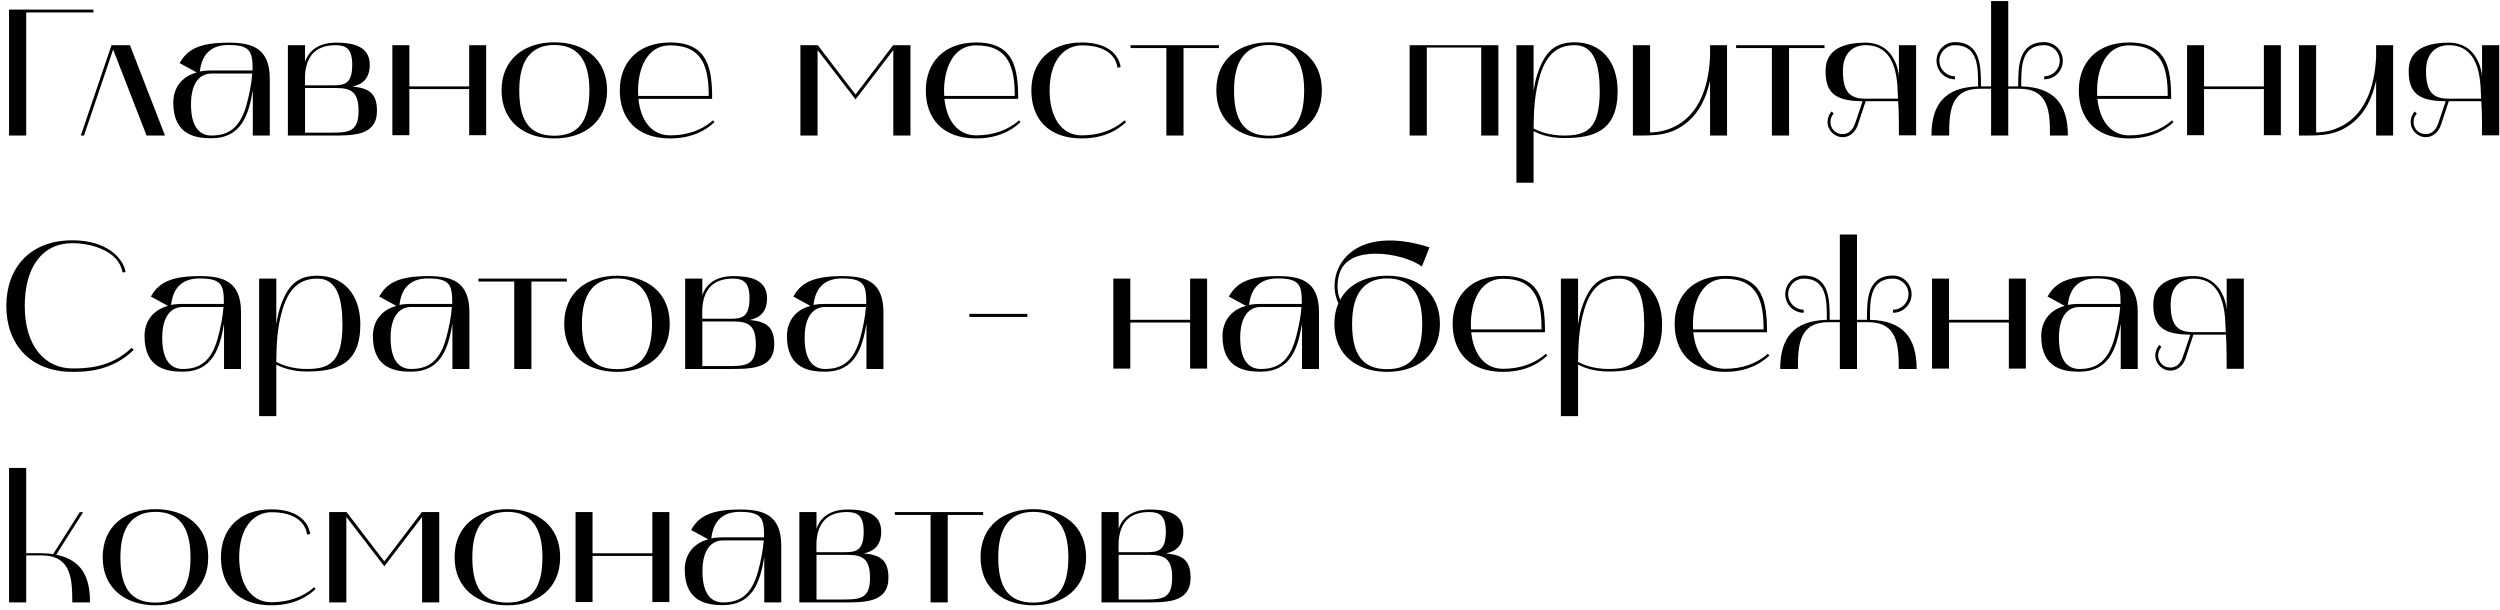 <?xml version="1.0" encoding="UTF-8"?> <svg xmlns="http://www.w3.org/2000/svg" width="332" height="81" viewBox="0 0 332 81" fill="none"> <path d="M12.408 1.272H1.2V18H3.48V1.656H12.408V1.272ZM11.16 18L15.024 6.576L19.464 18H21.912L17.256 6H14.808L10.728 18H11.16ZM28.1 18.36C32.06 18.36 33.044 15.192 33.572 11.976V18H35.828V10.464C35.828 6.312 33.38 5.664 30.332 5.664C26.132 5.664 24.788 6.768 23.852 8.376L26.132 9.624C23.996 10.2 23.012 11.808 23.012 13.632C23.012 18.048 26.156 18.36 28.1 18.36ZM28.076 9.768H33.5C33.404 11.112 33.116 12.528 32.756 13.848C31.868 17.136 30.212 18 28.076 18C26.636 18 25.364 17.016 25.364 13.872C25.364 10.872 26.636 9.768 28.076 9.768ZM26.54 9.504C26.756 7.56 27.716 5.976 30.332 5.976C33.356 5.976 33.548 6.936 33.548 9.36H28.076C27.452 9.36 26.756 9.432 26.54 9.504ZM38.231 6V18H43.943C46.847 18 50.063 18.072 50.063 14.712C50.063 12.312 48.887 11.688 46.799 11.496C48.143 11.208 49.103 10.44 49.103 8.592C49.103 5.976 46.559 5.664 44.615 5.664C41.831 5.664 40.799 7.224 40.511 8.232V6H38.231ZM44.663 11.688C46.727 11.688 47.615 12.312 47.615 14.736C47.615 17.592 46.223 17.616 43.775 17.616H40.511V11.688H44.663ZM44.567 6C45.983 6 46.775 6.504 46.775 8.616C46.775 11.04 45.815 11.328 44.375 11.328H40.511C40.511 10.368 40.007 6 44.567 6ZM52.106 6V17.952H54.362V11.832H62.306V17.952H64.562V6H62.306V11.472H54.362V6H52.106ZM66.606 12C66.606 16.2 69.702 18.384 73.614 18.384C77.55 18.384 80.622 16.2 80.622 12C80.622 7.8 77.55 5.616 73.614 5.616C69.702 5.616 66.606 7.8 66.606 12ZM73.614 5.976C76.614 5.976 78.27 7.848 78.27 12C78.27 16.104 76.806 18.024 73.614 18.024C70.374 18.024 68.958 16.104 68.958 12C68.958 7.848 70.662 5.976 73.614 5.976ZM89.005 18.384C92.725 18.384 94.477 16.56 94.885 16.224L94.693 15.984C93.157 17.328 91.189 17.976 89.005 17.976C86.485 17.976 85.069 15.936 84.781 13.128H94.573C94.573 9.12 94.045 5.64 89.005 5.64C84.685 5.64 82.309 8.328 82.309 12C82.309 15.672 84.469 18.384 89.005 18.384ZM89.005 6.024C93.421 6.024 94.117 9.12 94.117 12.744H84.757C84.565 9.936 85.501 6.024 89.005 6.024ZM106.294 18H108.574V6.648L113.614 13.2L118.63 6.648V18H120.91V6H118.606L113.614 12.552L108.598 6H106.294V18ZM129.645 18.384C133.365 18.384 135.117 16.56 135.525 16.224L135.333 15.984C133.797 17.328 131.829 17.976 129.645 17.976C127.125 17.976 125.709 15.936 125.421 13.128H135.213C135.213 9.12 134.685 5.64 129.645 5.64C125.325 5.64 122.949 8.328 122.949 12C122.949 15.672 125.109 18.384 129.645 18.384ZM129.645 6.024C134.061 6.024 134.757 9.12 134.757 12.744H125.397C125.205 9.936 126.141 6.024 129.645 6.024ZM143.661 18.384C147.381 18.384 149.133 16.56 149.541 16.224L149.349 15.984C147.813 17.328 145.845 17.976 143.661 17.976C140.829 17.976 139.389 15.384 139.389 12C139.389 8.016 141.357 6.024 143.661 6.024C146.901 6.024 148.173 7.44 148.413 9L148.821 8.904C148.557 7.152 146.973 5.64 143.661 5.64C139.341 5.64 136.965 8.328 136.965 12C136.965 15.672 139.125 18.384 143.661 18.384ZM154.893 6.384V18H157.173V6.384H161.877V6H150.141V6.384H154.893ZM161.528 12C161.528 16.2 164.624 18.384 168.536 18.384C172.472 18.384 175.544 16.2 175.544 12C175.544 7.8 172.472 5.616 168.536 5.616C164.624 5.616 161.528 7.8 161.528 12ZM168.536 5.976C171.536 5.976 173.192 7.848 173.192 12C173.192 16.104 171.728 18.024 168.536 18.024C165.296 18.024 163.88 16.104 163.88 12C163.88 7.848 165.584 5.976 168.536 5.976ZM189.48 18V6.312H196.704V18H198.984V6H187.2V18H189.48ZM203.66 24.264C203.66 24.264 203.66 17.64 203.66 17.424C204.308 17.76 205.676 18.336 207.692 18.336C211.628 18.336 214.82 17.424 214.82 12.096C214.82 8.088 212.564 5.616 209.108 5.616C206.444 5.616 205.124 6.912 204.14 9.912C203.9 10.632 203.78 11.352 203.66 12.072V6H201.38V24.264H203.66ZM204.5 10.056C205.412 7.032 206.996 6 209.132 6C211.724 6 212.444 8.616 212.444 12.12C212.444 17.184 210.668 18 207.692 18C205.676 18 204.308 17.4 203.66 17.064C203.684 14.688 203.78 12.456 204.5 10.056ZM216.848 18C219.68 18 221.864 18.12 224.192 16.128C225.656 14.856 226.568 13.08 227.096 10.704V18H229.352V6H227.096V7.56C226.64 16.752 221 17.568 219.128 17.592V6H216.848V18ZM235.307 6.384V18H237.587V6.384H242.291V6H230.555V6.384H235.307ZM247.354 13.44L246.346 16.416C246.034 17.328 245.41 17.832 244.666 17.808C243.754 17.784 243.106 17.136 243.082 16.2C243.082 15.768 243.25 15.384 243.514 15.072L243.226 14.808C242.89 15.192 242.698 15.672 242.698 16.2C242.698 17.304 243.61 18.216 244.714 18.216C245.602 18.216 246.394 17.592 246.73 16.56L247.762 13.44H252.082C252.178 14.76 252.178 17.136 252.178 17.976H254.458V6H252.178V10.104C252.106 9.096 251.362 5.664 247.786 5.664C244.858 5.664 242.434 6.528 242.434 9.408C242.434 12.192 243.562 13.44 247.354 13.44ZM244.738 9.408C244.738 6.792 246.346 6 247.762 6C252.322 6 251.938 11.76 252.058 13.104H247.714C245.674 13.104 244.738 12.216 244.738 9.408ZM258.848 18C258.848 14.856 258.992 11.784 262.928 11.784H264.416V18H266.696V11.784H268.16C272.096 11.784 272.24 14.856 272.24 18H274.616C274.616 13.776 272.744 11.592 268.424 11.472C268.424 9.12 268.304 6 271.472 6C272.624 6 273.536 6.936 273.536 8.064C273.536 9.192 272.624 10.128 271.472 10.128V10.536C272.84 10.536 273.944 9.432 273.944 8.064C273.944 6.696 272.84 5.592 271.472 5.592C268.016 5.616 268.016 8.856 268.016 11.472H266.696V0.144H264.416V11.472H263.072C263.072 8.856 263.072 5.616 259.616 5.592C258.272 5.592 257.168 6.696 257.168 8.064C257.168 9.432 258.272 10.536 259.616 10.536V10.128C258.488 10.128 257.552 9.192 257.552 8.064C257.552 6.936 258.488 6 259.616 6C262.784 6 262.688 9.12 262.688 11.472C258.368 11.592 256.496 13.776 256.496 18H258.848ZM282.763 18.384C286.483 18.384 288.235 16.56 288.643 16.224L288.451 15.984C286.915 17.328 284.947 17.976 282.763 17.976C280.243 17.976 278.827 15.936 278.539 13.128H288.331C288.331 9.12 287.803 5.64 282.763 5.64C278.443 5.64 276.067 8.328 276.067 12C276.067 15.672 278.227 18.384 282.763 18.384ZM282.763 6.024C287.179 6.024 287.875 9.12 287.875 12.744H278.515C278.323 9.936 279.259 6.024 282.763 6.024ZM290.442 6V17.952H292.698V11.832H300.642V17.952H302.898V6H300.642V11.472H292.698V6H290.442ZM305.302 18C308.134 18 310.318 18.12 312.646 16.128C314.11 14.856 315.022 13.08 315.55 10.704V18H317.806V6H315.55V7.56C315.094 16.752 309.454 17.568 307.582 17.592V6H305.302V18ZM324.792 13.44L323.784 16.416C323.472 17.328 322.848 17.832 322.104 17.808C321.192 17.784 320.544 17.136 320.52 16.2C320.52 15.768 320.688 15.384 320.952 15.072L320.664 14.808C320.328 15.192 320.136 15.672 320.136 16.2C320.136 17.304 321.048 18.216 322.152 18.216C323.04 18.216 323.832 17.592 324.168 16.56L325.2 13.44H329.52C329.616 14.76 329.616 17.136 329.616 17.976H331.896V6H329.616V10.104C329.544 9.096 328.8 5.664 325.224 5.664C322.296 5.664 319.872 6.528 319.872 9.408C319.872 12.192 321 13.44 324.792 13.44ZM322.176 9.408C322.176 6.792 323.784 6 325.2 6C329.76 6 329.376 11.76 329.496 13.104H325.152C323.112 13.104 322.176 12.216 322.176 9.408ZM9.624 49.384C11.424 49.384 14.88 49.288 17.76 46.456L17.472 46.192C14.712 48.88 11.352 48.928 9.624 48.928C6.024 48.928 3.288 46.024 3.288 40.648C3.288 35.56 5.544 32.296 9.624 32.296C12.072 32.296 15.792 33.28 16.272 36.184L16.68 36.136C16.368 34.24 14.136 31.912 9.624 31.912C3.96 31.912 0.84 35.584 0.84 40.648C0.84 45.64 3.96 49.384 9.624 49.384ZM24.28 49.36C28.24 49.36 29.224 46.192 29.752 42.976V49H32.008V41.464C32.008 37.312 29.56 36.664 26.512 36.664C22.312 36.664 20.968 37.768 20.032 39.376L22.312 40.624C20.176 41.2 19.192 42.808 19.192 44.632C19.192 49.048 22.336 49.36 24.28 49.36ZM24.256 40.768H29.68C29.584 42.112 29.296 43.528 28.936 44.848C28.048 48.136 26.392 49 24.256 49C22.816 49 21.544 48.016 21.544 44.872C21.544 41.872 22.816 40.768 24.256 40.768ZM22.72 40.504C22.936 38.56 23.896 36.976 26.512 36.976C29.536 36.976 29.728 37.936 29.728 40.36H24.256C23.632 40.36 22.936 40.432 22.72 40.504ZM36.691 55.264C36.691 55.264 36.691 48.64 36.691 48.424C37.339 48.76 38.707 49.336 40.723 49.336C44.659 49.336 47.851 48.424 47.851 43.096C47.851 39.088 45.595 36.616 42.139 36.616C39.475 36.616 38.155 37.912 37.171 40.912C36.931 41.632 36.811 42.352 36.691 43.072V37H34.411V55.264H36.691ZM37.531 41.056C38.443 38.032 40.027 37 42.163 37C44.755 37 45.475 39.616 45.475 43.12C45.475 48.184 43.699 49 40.723 49C38.707 49 37.339 48.4 36.691 48.064C36.715 45.688 36.811 43.456 37.531 41.056ZM54.608 49.36C58.568 49.36 59.552 46.192 60.08 42.976V49H62.336V41.464C62.336 37.312 59.888 36.664 56.84 36.664C52.64 36.664 51.296 37.768 50.36 39.376L52.64 40.624C50.504 41.2 49.52 42.808 49.52 44.632C49.52 49.048 52.664 49.36 54.608 49.36ZM54.584 40.768H60.008C59.912 42.112 59.624 43.528 59.264 44.848C58.376 48.136 56.72 49 54.584 49C53.144 49 51.872 48.016 51.872 44.872C51.872 41.872 53.144 40.768 54.584 40.768ZM53.048 40.504C53.264 38.56 54.224 36.976 56.84 36.976C59.864 36.976 60.056 37.936 60.056 40.36H54.584C53.96 40.36 53.264 40.432 53.048 40.504ZM68.291 37.384V49H70.571V37.384H75.275V37H63.539V37.384H68.291ZM74.926 43C74.926 47.2 78.022 49.384 81.934 49.384C85.87 49.384 88.942 47.2 88.942 43C88.942 38.8 85.87 36.616 81.934 36.616C78.022 36.616 74.926 38.8 74.926 43ZM81.934 36.976C84.934 36.976 86.59 38.848 86.59 43C86.59 47.104 85.126 49.024 81.934 49.024C78.694 49.024 77.278 47.104 77.278 43C77.278 38.848 78.982 36.976 81.934 36.976ZM90.989 37V49H96.701C99.605 49 102.821 49.072 102.821 45.712C102.821 43.312 101.645 42.688 99.557 42.496C100.901 42.208 101.861 41.44 101.861 39.592C101.861 36.976 99.317 36.664 97.373 36.664C94.589 36.664 93.557 38.224 93.269 39.232V37H90.989ZM97.421 42.688C99.485 42.688 100.373 43.312 100.373 45.736C100.373 48.592 98.981 48.616 96.533 48.616H93.269V42.688H97.421ZM97.325 37C98.741 37 99.533 37.504 99.533 39.616C99.533 42.04 98.573 42.328 97.133 42.328H93.269C93.269 41.368 92.765 37 97.325 37ZM109.592 49.36C113.552 49.36 114.536 46.192 115.064 42.976V49H117.32V41.464C117.32 37.312 114.872 36.664 111.824 36.664C107.624 36.664 106.28 37.768 105.344 39.376L107.624 40.624C105.488 41.2 104.504 42.808 104.504 44.632C104.504 49.048 107.648 49.36 109.592 49.36ZM109.568 40.768H114.992C114.896 42.112 114.608 43.528 114.248 44.848C113.36 48.136 111.704 49 109.568 49C108.128 49 106.856 48.016 106.856 44.872C106.856 41.872 108.128 40.768 109.568 40.768ZM108.032 40.504C108.248 38.56 109.208 36.976 111.824 36.976C114.848 36.976 115.04 37.936 115.04 40.36H109.568C108.944 40.36 108.248 40.432 108.032 40.504ZM136.437 42.088V41.68H128.733V42.088H136.437ZM147.848 37V48.952H150.104V42.832H158.048V48.952H160.304V37H158.048V42.472H150.104V37H147.848ZM167.436 49.36C171.396 49.36 172.38 46.192 172.908 42.976V49H175.164V41.464C175.164 37.312 172.716 36.664 169.668 36.664C165.468 36.664 164.124 37.768 163.188 39.376L165.468 40.624C163.332 41.2 162.348 42.808 162.348 44.632C162.348 49.048 165.492 49.36 167.436 49.36ZM167.412 40.768H172.836C172.74 42.112 172.452 43.528 172.092 44.848C171.204 48.136 169.548 49 167.412 49C165.972 49 164.7 48.016 164.7 44.872C164.7 41.872 165.972 40.768 167.412 40.768ZM165.876 40.504C166.092 38.56 167.052 36.976 169.668 36.976C172.692 36.976 172.884 37.936 172.884 40.36H167.412C166.788 40.36 166.092 40.432 165.876 40.504ZM177.735 40.264C177.399 41.056 177.207 41.968 177.207 43C177.207 47.2 180.303 49.384 184.215 49.384C188.151 49.384 191.223 47.2 191.223 43C191.223 38.8 188.151 36.616 184.215 36.616C181.455 36.616 179.103 37.696 177.975 39.808C177.447 38.68 177.567 37 177.999 36.016C178.695 34.312 180.615 33.688 182.703 33.688C185.055 33.688 187.623 34.48 188.823 35.392C188.967 35.104 189.831 32.848 189.831 32.848C187.815 32.2 186.039 31.936 184.551 31.936C177.999 31.936 176.223 37.12 177.735 40.264ZM184.215 36.976C187.215 36.976 188.871 38.848 188.871 43C188.871 47.104 187.407 49.024 184.215 49.024C180.975 49.024 179.559 47.104 179.559 43C179.559 38.848 181.263 36.976 184.215 36.976ZM199.606 49.384C203.326 49.384 205.078 47.56 205.486 47.224L205.294 46.984C203.758 48.328 201.79 48.976 199.606 48.976C197.086 48.976 195.67 46.936 195.382 44.128H205.174C205.174 40.12 204.646 36.64 199.606 36.64C195.286 36.64 192.91 39.328 192.91 43C192.91 46.672 195.07 49.384 199.606 49.384ZM199.606 37.024C204.022 37.024 204.718 40.12 204.718 43.744H195.358C195.166 40.936 196.102 37.024 199.606 37.024ZM209.566 55.264C209.566 55.264 209.566 48.64 209.566 48.424C210.214 48.76 211.582 49.336 213.598 49.336C217.534 49.336 220.726 48.424 220.726 43.096C220.726 39.088 218.47 36.616 215.014 36.616C212.35 36.616 211.03 37.912 210.046 40.912C209.806 41.632 209.686 42.352 209.566 43.072V37H207.286V55.264H209.566ZM210.406 41.056C211.318 38.032 212.902 37 215.038 37C217.63 37 218.35 39.616 218.35 43.12C218.35 48.184 216.574 49 213.598 49C211.582 49 210.214 48.4 209.566 48.064C209.59 45.688 209.686 43.456 210.406 41.056ZM229.091 49.384C232.811 49.384 234.563 47.56 234.971 47.224L234.779 46.984C233.243 48.328 231.275 48.976 229.091 48.976C226.571 48.976 225.155 46.936 224.867 44.128H234.659C234.659 40.12 234.131 36.64 229.091 36.64C224.771 36.64 222.395 39.328 222.395 43C222.395 46.672 224.555 49.384 229.091 49.384ZM229.091 37.024C233.507 37.024 234.203 40.12 234.203 43.744H224.843C224.651 40.936 225.587 37.024 229.091 37.024ZM238.762 49C238.762 45.856 238.906 42.784 242.842 42.784H244.33V49H246.61V42.784H248.074C252.01 42.784 252.154 45.856 252.154 49H254.53C254.53 44.776 252.658 42.592 248.338 42.472C248.338 40.12 248.218 37 251.386 37C252.538 37 253.45 37.936 253.45 39.064C253.45 40.192 252.538 41.128 251.386 41.128V41.536C252.754 41.536 253.858 40.432 253.858 39.064C253.858 37.696 252.754 36.592 251.386 36.592C247.93 36.616 247.93 39.856 247.93 42.472H246.61V31.144H244.33V42.472H242.986C242.986 39.856 242.986 36.616 239.53 36.592C238.186 36.592 237.082 37.696 237.082 39.064C237.082 40.432 238.186 41.536 239.53 41.536V41.128C238.402 41.128 237.466 40.192 237.466 39.064C237.466 37.936 238.402 37 239.53 37C242.698 37 242.602 40.12 242.602 42.472C238.282 42.592 236.41 44.776 236.41 49H238.762ZM256.575 37V48.952H258.831V42.832H266.775V48.952H269.031V37H266.775V42.472H258.831V37H256.575ZM276.162 49.36C280.122 49.36 281.106 46.192 281.634 42.976V49H283.89V41.464C283.89 37.312 281.442 36.664 278.394 36.664C274.194 36.664 272.85 37.768 271.914 39.376L274.194 40.624C272.058 41.2 271.074 42.808 271.074 44.632C271.074 49.048 274.218 49.36 276.162 49.36ZM276.138 40.768H281.562C281.466 42.112 281.178 43.528 280.818 44.848C279.93 48.136 278.274 49 276.138 49C274.698 49 273.426 48.016 273.426 44.872C273.426 41.872 274.698 40.768 276.138 40.768ZM274.602 40.504C274.818 38.56 275.778 36.976 278.394 36.976C281.418 36.976 281.61 37.936 281.61 40.36H276.138C275.514 40.36 274.818 40.432 274.602 40.504ZM290.878 44.44L289.87 47.416C289.558 48.328 288.934 48.832 288.19 48.808C287.278 48.784 286.63 48.136 286.606 47.2C286.606 46.768 286.774 46.384 287.038 46.072L286.75 45.808C286.414 46.192 286.222 46.672 286.222 47.2C286.222 48.304 287.134 49.216 288.238 49.216C289.126 49.216 289.918 48.592 290.254 47.56L291.286 44.44H295.606C295.702 45.76 295.702 48.136 295.702 48.976H297.982V37H295.702V41.104C295.63 40.096 294.886 36.664 291.31 36.664C288.382 36.664 285.958 37.528 285.958 40.408C285.958 43.192 287.086 44.44 290.878 44.44ZM288.262 40.408C288.262 37.792 289.87 37 291.286 37C295.846 37 295.462 42.76 295.582 44.104H291.238C289.198 44.104 288.262 43.216 288.262 40.408ZM1.2 80H3.48V73.76H5.52C9.456 73.76 9.6 76.856 9.6 80H11.952C11.952 76.712 10.944 74.384 7.464 73.664L11.04 68.024H10.584L7.056 73.592C5.88 73.4 4.656 73.472 3.48 73.472V62.144H1.2V80ZM13.637 74C13.637 78.2 16.733 80.384 20.645 80.384C24.581 80.384 27.653 78.2 27.653 74C27.653 69.8 24.581 67.616 20.645 67.616C16.733 67.616 13.637 69.8 13.637 74ZM20.645 67.976C23.645 67.976 25.301 69.848 25.301 74C25.301 78.104 23.837 80.024 20.645 80.024C17.405 80.024 15.989 78.104 15.989 74C15.989 69.848 17.693 67.976 20.645 67.976ZM36.036 80.384C39.756 80.384 41.508 78.56 41.916 78.224L41.724 77.984C40.188 79.328 38.22 79.976 36.036 79.976C33.204 79.976 31.764 77.384 31.764 74C31.764 70.016 33.732 68.024 36.036 68.024C39.276 68.024 40.548 69.44 40.788 71L41.196 70.904C40.932 69.152 39.348 67.64 36.036 67.64C31.716 67.64 29.34 70.328 29.34 74C29.34 77.672 31.5 80.384 36.036 80.384ZM43.716 80H45.996V68.648L51.036 75.2L56.052 68.648V80H58.332V68H56.028L51.036 74.552L46.02 68H43.716V80ZM60.371 74C60.371 78.2 63.467 80.384 67.379 80.384C71.315 80.384 74.387 78.2 74.387 74C74.387 69.8 71.315 67.616 67.379 67.616C63.467 67.616 60.371 69.8 60.371 74ZM67.379 67.976C70.379 67.976 72.035 69.848 72.035 74C72.035 78.104 70.571 80.024 67.379 80.024C64.139 80.024 62.723 78.104 62.723 74C62.723 69.848 64.427 67.976 67.379 67.976ZM76.434 68V79.952H78.69V73.832H86.634V79.952H88.89V68H86.634V73.472H78.69V68H76.434ZM96.022 80.36C99.982 80.36 100.966 77.192 101.494 73.976V80H103.75V72.464C103.75 68.312 101.302 67.664 98.254 67.664C94.054 67.664 92.71 68.768 91.774 70.376L94.054 71.624C91.918 72.2 90.934 73.808 90.934 75.632C90.934 80.048 94.078 80.36 96.022 80.36ZM95.998 71.768H101.422C101.326 73.112 101.038 74.528 100.678 75.848C99.79 79.136 98.134 80 95.998 80C94.558 80 93.286 79.016 93.286 75.872C93.286 72.872 94.558 71.768 95.998 71.768ZM94.462 71.504C94.678 69.56 95.638 67.976 98.254 67.976C101.278 67.976 101.47 68.936 101.47 71.36H95.998C95.374 71.36 94.678 71.432 94.462 71.504ZM106.153 68V80H111.865C114.769 80 117.985 80.072 117.985 76.712C117.985 74.312 116.809 73.688 114.721 73.496C116.065 73.208 117.025 72.44 117.025 70.592C117.025 67.976 114.481 67.664 112.537 67.664C109.753 67.664 108.721 69.224 108.433 70.232V68H106.153ZM112.585 73.688C114.649 73.688 115.537 74.312 115.537 76.736C115.537 79.592 114.145 79.616 111.697 79.616H108.433V73.688H112.585ZM112.489 68C113.905 68 114.697 68.504 114.697 70.616C114.697 73.04 113.737 73.328 112.297 73.328H108.433C108.433 72.368 107.929 68 112.489 68ZM123.58 68.384V80H125.86V68.384H130.564V68H118.828V68.384H123.58ZM130.215 74C130.215 78.2 133.311 80.384 137.223 80.384C141.159 80.384 144.231 78.2 144.231 74C144.231 69.8 141.159 67.616 137.223 67.616C133.311 67.616 130.215 69.8 130.215 74ZM137.223 67.976C140.223 67.976 141.879 69.848 141.879 74C141.879 78.104 140.415 80.024 137.223 80.024C133.983 80.024 132.567 78.104 132.567 74C132.567 69.848 134.271 67.976 137.223 67.976ZM146.278 68V80H151.99C154.894 80 158.11 80.072 158.11 76.712C158.11 74.312 156.934 73.688 154.846 73.496C156.19 73.208 157.15 72.44 157.15 70.592C157.15 67.976 154.606 67.664 152.662 67.664C149.878 67.664 148.846 69.224 148.558 70.232V68H146.278ZM152.71 73.688C154.774 73.688 155.662 74.312 155.662 76.736C155.662 79.592 154.27 79.616 151.822 79.616H148.558V73.688H152.71ZM152.614 68C154.03 68 154.822 68.504 154.822 70.616C154.822 73.04 153.862 73.328 152.422 73.328H148.558C148.558 72.368 148.054 68 152.614 68Z" fill="black"></path> </svg> 
